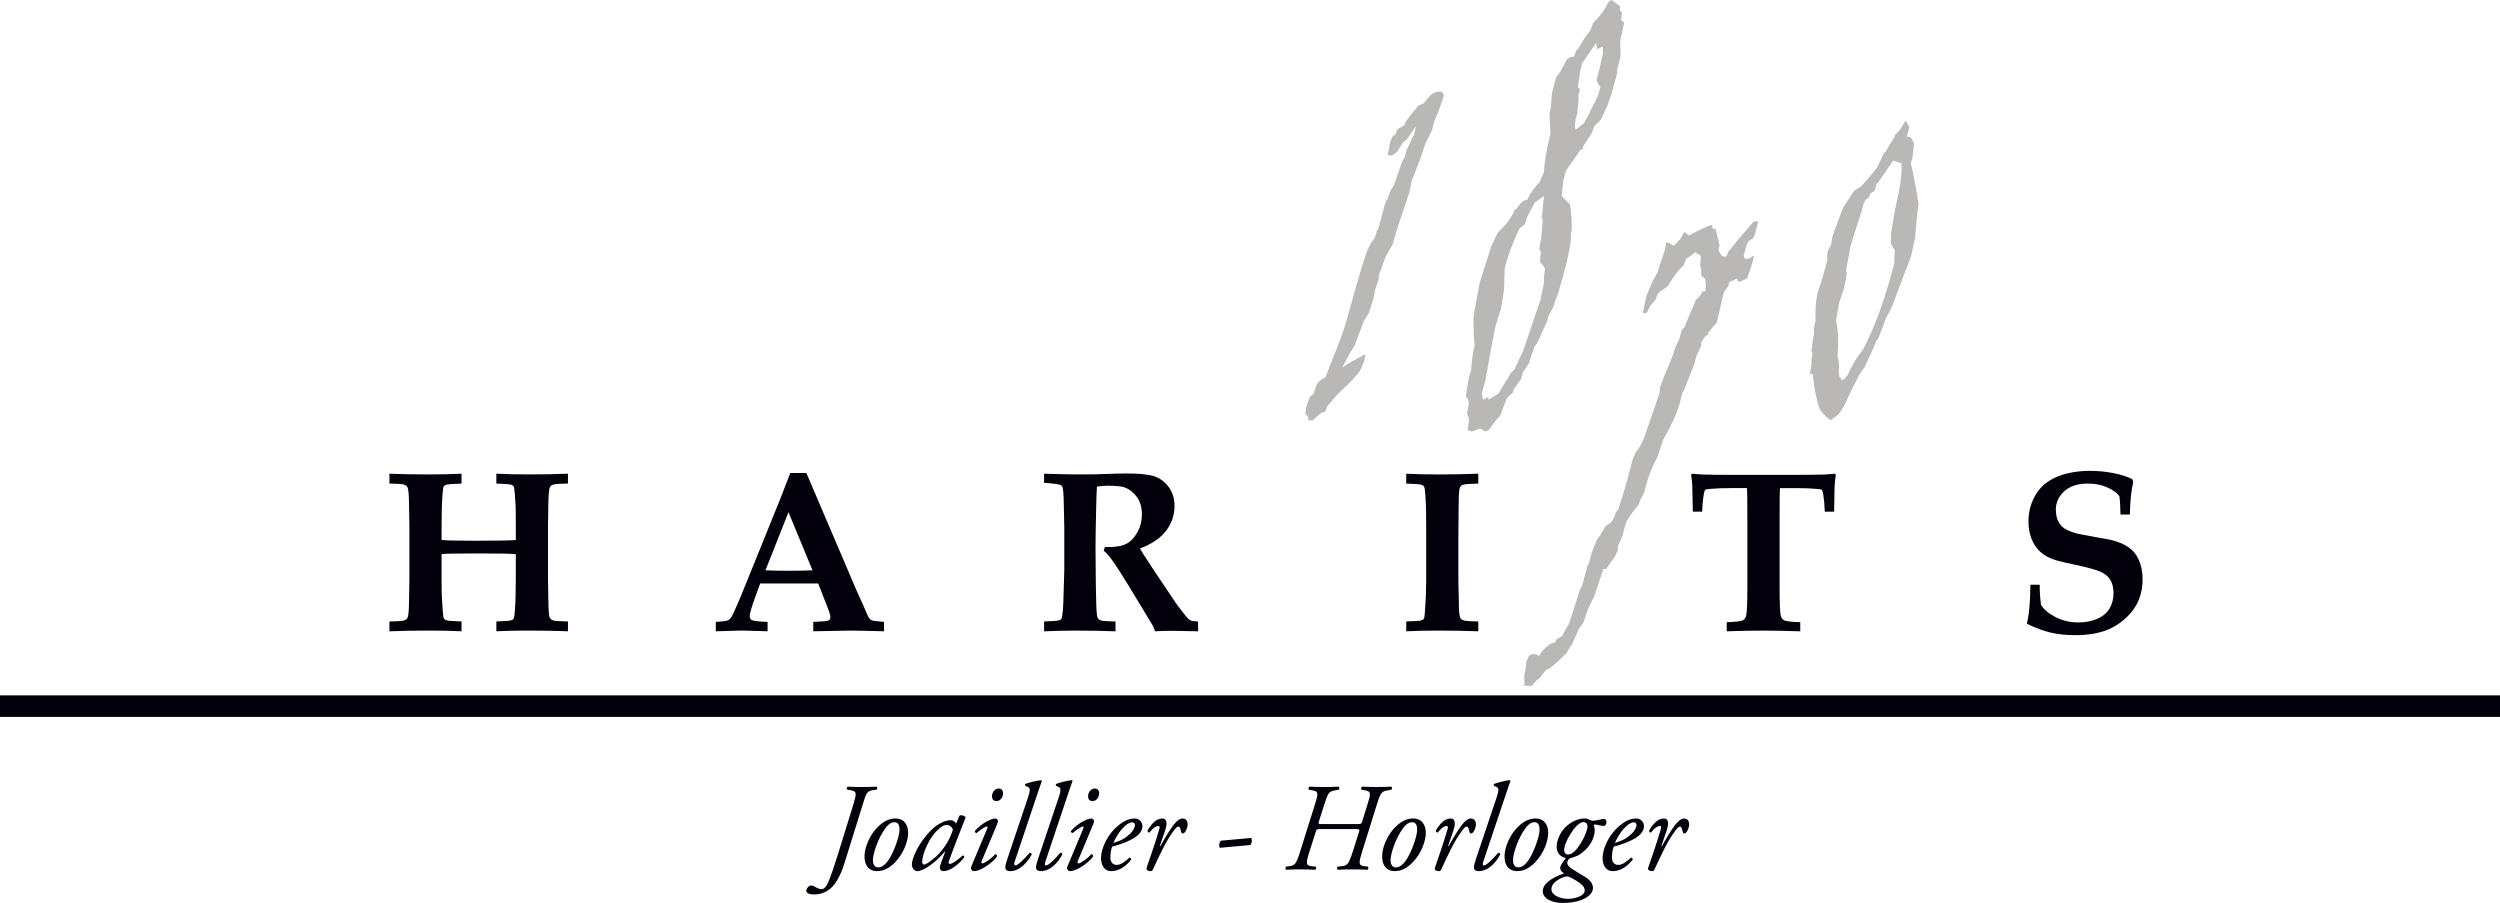 <?xml version="1.0" encoding="utf-8"?>
<!-- Generator: Adobe Illustrator 16.0.0, SVG Export Plug-In . SVG Version: 6.00 Build 0)  -->
<!DOCTYPE svg PUBLIC "-//W3C//DTD SVG 1.1//EN" "http://www.w3.org/Graphics/SVG/1.1/DTD/svg11.dtd">
<svg version="1.1" id="Plan_1" xmlns="http://www.w3.org/2000/svg" xmlns:xlink="http://www.w3.org/1999/xlink" x="0px" y="0px"
	 width="207.002px" height="74.766px" viewBox="0 0 207.002 74.766" enable-background="new 0 0 207.002 74.766"
	 xml:space="preserve">
<g>
	<path fill-rule="evenodd" clip-rule="evenodd" fill="#B9B8B6" d="M119.567,7.877c-0.211,0.705-0.484,1.438-0.821,2.195
		l-0.172,0.719l-0.537,1.06c-0.395,1.211-0.778,2.245-1.148,3.103l-0.2,0.983c-0.094,0.329-0.307,0.959-0.634,1.892
		c-0.279,0.809-0.48,1.438-0.603,1.893c-0.041,0.15-0.077,0.303-0.11,0.455l-0.601,1.059l-0.534,1.438l-0.078,0.53l-0.286,0.833
		l-0.119,0.681l-0.388,1.211l-0.405,0.643c-0.165,0.455-0.424,1.135-0.779,2.042c-0.221,0.354-0.563,0.96-1.028,1.817
		c0.444-0.297,1.093-0.668,1.944-1.115l-0.12,0.604l-0.328,0.755c-0.22,0.376-0.839,1.026-1.854,1.952
		c-0.206,0.25-0.508,0.601-0.902,1.052l-0.082,0.298l-0.146,0.151c-0.129-0.051-0.438,0.176-0.929,0.676h-0.384l-0.005-0.304
		l-0.238-0.225l0.078-0.606l0.308-0.833l0.295-0.228l0.287-0.833c0.224-0.276,0.455-0.451,0.695-0.528
		c0.837-2.138,1.261-3.22,1.275-3.246c0.291-0.807,0.663-2.053,1.115-3.74c0.296-1.107,0.649-2.267,1.057-3.474l0.289-0.605
		l0.374-0.528l0.162-0.605h0.083l0.587-2.19c0.131-0.227,0.278-0.58,0.441-1.059l0.29-0.453c0.144-0.428,0.36-1.058,0.653-1.888
		c0.138-0.252,0.233-0.453,0.288-0.605l0.122-0.452c0.083-0.151,0.295-0.604,0.639-1.36l0.141-0.604
		c-0.068,0.072-0.322,0.436-0.76,1.09l-0.292,0.217l-0.522,0.801c-0.271,0.295-0.531,0.391-0.779,0.29l0.212-1.107l0.223-0.517
		h0.148l0.225-0.524l0.547-0.299l0.154-0.339c0.255-0.374,0.613-0.825,1.07-1.351c0.085,0,0.218-0.049,0.4-0.15
		c0.131-0.173,0.318-0.398,0.561-0.674c0.223-0.2,0.52-0.299,0.886-0.299C119.458,7.701,119.537,7.801,119.567,7.877z"/>
	<path fill-rule="evenodd" clip-rule="evenodd" fill="#B9B8B6" d="M129.021,24.262l-0.286,0.757l-0.082,0.304l-0.434,0.832
		l-0.152,0.567c-0.098,0.152-0.355,0.708-0.774,1.665l-0.229,0.303c-0.268,0.73-0.417,1.186-0.451,1.363l-0.54,0.831l-0.142,0.531
		l-0.604,0.831l-0.08,0.304l-0.379,0.301l-0.145,0.226l-0.513,1.362c-0.127,0.075-0.433,0.454-0.918,1.135
		c-0.141,0.101-0.238,0.151-0.295,0.151s-0.131-0.037-0.224-0.114c-0.091-0.074-0.167-0.112-0.224-0.112
		c-0.07,0-0.183,0.039-0.337,0.112c-0.154,0.077-0.267,0.114-0.338,0.114c-0.099,0-0.22-0.05-0.361-0.151l0.139-0.832l-0.187-0.529
		l0.16-0.832c-0.024-0.251-0.104-0.428-0.24-0.529c0.082-0.857,0.229-1.613,0.438-2.268c-0.015-0.1,0.03-0.554,0.133-1.359
		l0.143-0.533c-0.073-0.78-0.101-1.625-0.084-2.533l0.498-2.724c0.21-0.68,0.529-1.69,0.959-3.026l0.536-1.135
		c0.384-0.379,0.624-0.63,0.721-0.757c0.244-0.302,0.489-0.706,0.737-1.209h0.084c0.326-0.505,0.622-0.757,0.891-0.757
		c0.247-0.529,0.587-1.006,1.019-1.436l0.371-0.83c0.038-0.801,0.219-1.877,0.547-3.228c-0.026-0.375-0.054-0.939-0.078-1.69
		l0.081-0.299c0.045-0.326,0.084-0.776,0.118-1.352l0.362-1.351c0.167-0.125,0.453-0.6,0.858-1.428
		c0.273-0.224,0.469-0.3,0.59-0.224l0.248-0.61h0.084c0.361-0.659,0.708-1.19,1.043-1.597l0.227-0.61
		c0.586-0.583,0.997-1.142,1.23-1.673L133.429,0h0.018l0.696,0.52l-0.017,0.302l0.173,0.226l-0.077,0.604l0.256,0.228
		c-0.152,0.779-0.259,1.257-0.319,1.432l0.026,1.357l-0.281,1.056l0.004,0.303l-0.364,1.356c-0.08,0.302-0.229,0.754-0.448,1.357
		l-0.515,1.13l-0.567,0.566l-0.225,0.603l-0.688,1.057l-0.08,0.301h-0.148l-1.21,1.733l-0.222,0.829l-0.13,1.279
		c0.381,0.404,0.597,0.606,0.646,0.606c0.127,0.479,0.189,1.186,0.188,2.119l-0.099,0.605l0.024,0.229
		C129.962,20.831,129.613,22.32,129.021,24.262L129.021,24.262z M132.299,7.996l0.221-0.828c-0.181-0.125-0.283-0.327-0.309-0.603
		c0.155-0.528,0.329-1.257,0.521-2.185l-0.03-0.528l-0.447,0.226l-0.093-0.528l-1.163,1.703l-0.14,0.522l-0.21,1.42l0.174,0.225
		l-0.16,0.597h0.063l-0.127,1.346l-0.14,0.523l-0.063,0.561l0.07,0.299l0.709-0.564c0.216-0.377,0.492-0.931,0.831-1.659h0.064
		l0.081-0.302L132.299,7.996L132.299,7.996z M127.561,24.791l0.282-1.365c-0.032-0.304-0.001-0.683,0.092-1.139
		c-0.138-0.305-0.272-0.484-0.407-0.536c-0.014-0.102-0.009-0.306,0.016-0.613l0.063-0.229l-0.152-0.308
		c0.137-0.638,0.232-1.468,0.287-2.491h-0.086c0.05-0.448,0.111-1.072,0.185-1.87l-0.757,0.527l-0.599,1.127l-0.225,0.677
		c-0.063,0.024-0.218,0.151-0.461,0.376c-0.594,1.266-0.994,2.354-1.203,3.265c-0.023,0.404-0.042,0.986-0.056,1.745l-0.258,1.594
		l-0.42,1.329c-0.228,1.037-0.515,2.556-0.858,4.553l-0.307,1.137l0.092,0.532l0.442-0.226l0.023,0.226l0.844-0.532
		c0.11-0.226,0.272-0.504,0.488-0.832c0.216-0.33,0.378-0.608,0.489-0.834l0.315-0.304l0.744-1.594
		c0.157-0.456,0.396-1.158,0.713-2.105C127.165,25.95,127.403,25.249,127.561,24.791z"/>
	<path fill="#B9B8B6" d="M145.101,21.73c-0.078,0.295-0.226,0.738-0.439,1.329l-0.691,0.302l-0.153-0.302l-0.629,0.309l-0.082,0.31
		l-0.377,0.542l-0.584,2.498c-0.182,0.177-0.413,0.454-0.697,0.833l-0.061,0.227h-0.147l-0.395,0.605l0.024,0.228l-0.394,0.833
		l-0.223,0.833c-0.074,0.125-0.348,0.806-0.819,2.042l-0.146,0.226c-0.06,0.277-0.12,0.529-0.18,0.756
		c-0.229,0.857-0.699,1.904-1.409,3.14l-0.448,1.362c-0.495,0.908-0.872,1.918-1.126,3.029c-0.187,0.303-0.357,0.657-0.515,1.06
		c-0.299,0.304-0.622,0.758-0.975,1.362l-0.304,1.137l-0.371,0.83l0.003,0.305l-0.226,0.529l-0.75,1.061h-0.229l-0.754,2.259
		l-0.515,1.052l-0.388,1.129l-0.374,0.526l-0.616,1.393h-0.063l-0.33,0.604c-1.017,1.003-1.575,1.455-1.676,1.353l-0.665,0.829
		h-0.085l-0.459,0.526h-0.613c0,0-0.004-0.275-0.012-0.825l0.157-0.824l-0.005-0.301l0.226-0.525c0.28-0.201,0.562-0.201,0.847,0
		c0.167-0.303,0.395-0.572,0.688-0.812c0.293-0.237,0.49-0.32,0.59-0.245l0.166-0.303l0.46-0.3l0.611-1.096l0.896-2.791l0.146-0.228
		l0.444-1.659l0.144-0.303l0.223-0.83l0.432-1.057c0.188-0.252,0.426-0.628,0.715-1.132l0.463-0.302l0.29-0.531l0.082-0.303
		l0.208-0.228c0.382-1.11,0.782-2.498,1.198-4.166l0.228-0.531c0.249-0.301,0.479-0.693,0.691-1.173
		c0.285-0.833,0.715-2.069,1.286-3.71l0.078-0.605c0.109-0.328,0.313-0.844,0.62-1.551c0.304-0.706,0.513-1.274,0.628-1.705
		l0.309-0.604l0.223-0.833l0.229-0.228c0.096-0.253,0.252-0.631,0.473-1.137c0.219-0.504,0.375-0.883,0.471-1.135
		c0.202-0.127,0.381-0.354,0.539-0.683h0.232l0.057-0.454l-0.068-0.602l-0.32-0.226l-0.009-0.603l-0.086-0.226l0.073-0.827
		l-0.469-0.302c-0.166,0.152-0.416,0.33-0.753,0.534l-0.246,0.608c-0.286,0.179-0.722,0.737-1.302,1.676l-0.754,0.533l-0.146,0.305
		l-0.061,0.229l-0.457,0.534l-0.312,0.609h-0.315l0.28-1.367l0.539-1.29l0.397-0.682c0.061-0.252,0.266-0.885,0.613-1.897
		l0.131-0.645l0.613,0.302l0.521-0.533l0.342-0.613l0.382,0.303c1.168-0.618,1.806-0.9,1.91-0.851l0.066,0.304h0.232l0.326,1.372
		l-0.091,0.344c0.151,0.507,0.385,0.685,0.698,0.533l0.082-0.306c0.5-0.636,1.216-1.49,2.146-2.557h0.378l-0.296,1.107l-0.143,0.297
		l-0.366,0.22l-0.169,0.318l-0.243,0.914l0.104,0.239h0.297c0.033,0,0.106-0.045,0.219-0.133c0.112-0.088,0.191-0.122,0.241-0.094
		L145.101,21.73z"/>
	<path fill-rule="evenodd" clip-rule="evenodd" fill="#B9B8B6" d="M158.229,21.255c-0.361,0.907-0.888,2.291-1.574,4.152
		l-0.465,0.869c-0.39,1.006-0.598,1.561-0.625,1.661l-0.207,0.301c-0.266,0.655-0.596,1.384-0.986,2.189l-0.375,0.527
		c-0.342,0.629-0.79,1.534-1.338,2.715l-0.393,0.604l-0.67,0.529c-0.225-0.125-0.515-0.402-0.871-0.829
		c-0.29-0.704-0.503-1.71-0.637-3.019h-0.231l0.138-0.83l-0.004-0.301l0.078-0.527l-0.088-0.303l0.06-0.226
		c-0.001-0.227,0.05-0.604,0.156-1.132l-0.007-0.528l0.143-0.529c-0.052-0.705,0-1.473,0.153-2.303
		c0.346-1.006,0.614-1.911,0.81-2.717l-0.007-0.531l0.082-0.299l0.268-0.53l0.057-0.527c0.196-0.579,0.502-1.409,0.918-2.492
		l0.891-1.359c0.309-0.226,0.469-0.327,0.482-0.302c0.271-0.227,0.753-0.78,1.446-1.66l0.534-1.131l0.209-0.227
		c0.171-0.354,0.399-0.729,0.682-1.132l0.062-0.227c0.251-0.174,0.538-0.565,0.861-1.168l0.313,0.564l-0.161,0.602l0.002,0.227
		c0.182-0.125,0.368,0.05,0.555,0.527l-0.135,1.132l-0.14,0.529c0.176,0.629,0.389,1.736,0.64,3.322
		c-0.092,0.628-0.187,1.561-0.284,2.794L158.229,21.255L158.229,21.255z M156.839,21.842l0.051-1.134
		c-0.079-0.101-0.187-0.278-0.323-0.53c0.024-0.403,0.027-0.68,0.012-0.831c-0.007,0.026,0.079-0.504,0.256-1.587
		c0.154-0.731,0.302-1.45,0.444-2.155c0.145-0.707,0.196-1.399,0.161-2.079l-0.698-0.228c-0.29,0.455-0.72,1.084-1.288,1.89h-0.063
		l-0.162,0.605l-0.377,0.227l-0.081,0.301l-0.294,0.228l-0.165,0.303c-0.053,0.251-0.212,0.781-0.477,1.585
		c-0.307,0.934-0.511,1.589-0.61,1.967c-0.146,0.755-0.27,1.41-0.369,1.965l0.066,0.302c-0.053,0.304-0.146,0.758-0.28,1.361
		c-0.237,0.655-0.36,1.009-0.367,1.059l-0.246,1.475c0.177,0.705,0.217,1.713,0.12,3.023c0.121,0.227,0.154,0.654,0.1,1.284
		l0.068,0.377h0.083l0.088,0.228c0.126,0,0.3-0.151,0.521-0.455c0.378-0.855,0.785-1.535,1.223-2.04
		C155.216,27.146,156.086,24.766,156.839,21.842z"/>
	<path fill="#03000B" d="M32.246,52.272v-0.813c0.597-0.013,0.961-0.032,1.094-0.056c0.131-0.026,0.229-0.062,0.292-0.107
		c0.063-0.047,0.106-0.112,0.132-0.203c0.063-0.185,0.096-0.617,0.103-1.295l0.031-1.859V43.57l-0.031-1.841
		c-0.006-0.69-0.04-1.129-0.103-1.316c-0.026-0.088-0.069-0.155-0.128-0.2c-0.059-0.048-0.154-0.083-0.287-0.113
		c-0.131-0.027-0.5-0.048-1.103-0.06v-0.817c1.028,0.041,2.112,0.061,3.252,0.061c1.021,0,1.926-0.02,2.716-0.061v0.817
		c-0.679,0.025-1.08,0.051-1.201,0.079c-0.12,0.028-0.205,0.072-0.256,0.135c-0.051,0.063-0.089,0.28-0.114,0.65
		c-0.052,0.635-0.08,1.548-0.08,2.74v1.069c0.447,0.039,1.384,0.061,2.813,0.061c1.8,0,2.912-0.021,3.334-0.061v-1.069
		c0-0.962-0.007-1.579-0.021-1.854c-0.052-0.825-0.091-1.29-0.116-1.396c-0.019-0.074-0.048-0.134-0.087-0.174
		c-0.042-0.039-0.116-0.073-0.223-0.102c-0.108-0.028-0.497-0.054-1.165-0.079v-0.817c0.785,0.041,1.684,0.061,2.698,0.061
		c1.133,0,2.21-0.02,3.23-0.061v0.817c-0.597,0.012-0.962,0.03-1.093,0.057c-0.132,0.024-0.229,0.061-0.292,0.106
		c-0.063,0.048-0.108,0.113-0.133,0.202c-0.062,0.191-0.096,0.625-0.102,1.297l-0.032,1.868v4.368l0.032,1.829
		c0.006,0.699,0.037,1.138,0.094,1.318c0.031,0.087,0.077,0.154,0.137,0.204c0.059,0.05,0.154,0.087,0.286,0.113
		c0.132,0.023,0.501,0.043,1.103,0.056v0.813c-1.02-0.039-2.097-0.059-3.23-0.059c-1.015,0-1.914,0.02-2.698,0.059v-0.813
		c0.662-0.025,1.052-0.051,1.17-0.08c0.118-0.027,0.201-0.073,0.251-0.136c0.049-0.062,0.086-0.279,0.11-0.653
		c0.053-0.637,0.08-1.552,0.08-2.749v-1.952c-0.31-0.041-1.215-0.061-2.709-0.061c-1.436,0-2.392,0.007-2.869,0.019
		c-0.193,0.005-0.382,0.019-0.569,0.042v1.952c0,0.973,0.013,1.592,0.04,1.859c0.051,0.829,0.088,1.3,0.115,1.412
		c0.018,0.069,0.048,0.124,0.089,0.164c0.04,0.04,0.117,0.075,0.226,0.103c0.111,0.029,0.504,0.055,1.183,0.08v0.813
		c-0.79-0.039-1.695-0.059-2.716-0.059C34.358,52.214,33.273,52.233,32.246,52.272z"/>
	<path fill="#03000B" d="M59.269,52.272v-0.774c0.501-0.037,0.8-0.069,0.897-0.099c0.096-0.027,0.179-0.07,0.247-0.13
		c0.067-0.059,0.138-0.151,0.208-0.278c0.071-0.128,0.283-0.603,0.638-1.424c0.161-0.384,0.471-1.145,0.93-2.283l2.428-6.004
		l0.819-2.116h1.333l4.156,9.734l0.577,1.276l0.373,0.857c0.062,0.111,0.121,0.192,0.177,0.242c0.054,0.051,0.118,0.087,0.191,0.111
		c0.07,0.025,0.251,0.048,0.544,0.065c0.092,0.012,0.228,0.027,0.409,0.047v0.774l-2.587-0.059l-3.27,0.059v-0.774
		c0.753-0.031,1.177-0.072,1.273-0.123c0.097-0.054,0.145-0.142,0.145-0.265c0-0.153-0.072-0.408-0.214-0.759l-0.795-2.036h-4.803
		l-0.406,1.11c-0.309,0.851-0.464,1.382-0.464,1.592c0,0.148,0.05,0.252,0.149,0.314c0.147,0.086,0.592,0.142,1.332,0.166v0.774
		l-2.148-0.059L59.269,52.272L59.269,52.272z M63.38,47.221c0.583,0.027,1.242,0.039,1.98,0.039c0.713,0,1.351-0.012,1.915-0.039
		l-1.988-4.812L63.38,47.221z"/>
	<path fill="#03000B" d="M86.451,39.979v-0.757c0.143,0,0.64,0.015,1.492,0.041c0.417,0.013,1.007,0.02,1.773,0.02
		c0.653,0,1.212-0.012,1.678-0.034c0.771-0.028,1.409-0.045,1.913-0.045c0.978,0,1.706,0.069,2.19,0.211
		c0.486,0.139,0.899,0.43,1.241,0.87c0.343,0.442,0.514,0.979,0.514,1.613c0,0.753-0.234,1.436-0.702,2.051
		c-0.47,0.616-1.19,1.102-2.163,1.464c0.154,0.277,0.333,0.562,0.532,0.853c0.198,0.29,0.314,0.467,0.348,0.527
		c0.035,0.063,0.071,0.122,0.108,0.177l1.447,2.16c0.385,0.576,0.593,0.886,0.625,0.929c0.466,0.617,0.752,0.98,0.859,1.093
		c0.104,0.113,0.208,0.19,0.308,0.232c0.099,0.043,0.295,0.067,0.588,0.075v0.813c-0.957-0.025-1.651-0.039-2.081-0.039
		c-0.498,0-0.991,0.014-1.482,0.039c-0.031-0.134-0.105-0.313-0.223-0.53l-1.997-3.296c-0.574-0.946-1.058-1.69-1.457-2.231
		c-0.199-0.273-0.392-0.479-0.579-0.615l0.104-0.308c0.751,0.025,1.317-0.051,1.698-0.229c0.382-0.176,0.704-0.494,0.967-0.95
		c0.263-0.455,0.395-0.969,0.395-1.534c0-0.572-0.137-1.048-0.412-1.427c-0.274-0.378-0.614-0.645-1.017-0.793
		c-0.263-0.092-0.73-0.141-1.402-0.141c-0.3,0-0.596,0.025-0.889,0.076c-0.019,0.225-0.04,0.73-0.059,1.515
		c-0.041,1.762-0.06,2.938-0.06,3.529c0,0.933,0.009,1.922,0.026,2.967c0.022,1.282,0.041,2.01,0.053,2.186
		c0.02,0.347,0.053,0.573,0.103,0.68c0.025,0.049,0.065,0.095,0.121,0.135c0.056,0.041,0.146,0.072,0.271,0.099
		c0.125,0.023,0.485,0.043,1.083,0.056v0.813c-1.063-0.039-2.138-0.059-3.224-0.059c-0.968,0-1.865,0.02-2.689,0.059v-0.813
		c0.707-0.025,1.126-0.061,1.256-0.103c0.075-0.019,0.13-0.051,0.164-0.094c0.033-0.045,0.061-0.132,0.079-0.263
		c0.042-0.242,0.074-0.608,0.093-1.102l0.08-2.729V43.7l-0.041-1.972c-0.011-0.777-0.05-1.246-0.111-1.403
		c-0.032-0.067-0.079-0.122-0.141-0.16C87.681,40.091,87.222,40.029,86.451,39.979z"/>
	<path fill="#03000B" d="M122.405,39.223v0.817c-0.646,0.019-1.03,0.043-1.151,0.068c-0.121,0.029-0.208,0.063-0.259,0.104
		c-0.053,0.041-0.087,0.091-0.104,0.153c-0.045,0.108-0.078,0.309-0.097,0.607c-0.009,0.161-0.013,0.466-0.017,0.915
		c-0.016,1.531-0.022,2.356-0.022,2.474v3.763l0.039,1.709c0,0.642,0.03,1.059,0.094,1.252c0.024,0.087,0.067,0.152,0.127,0.199
		c0.058,0.047,0.152,0.085,0.279,0.113c0.128,0.027,0.499,0.048,1.111,0.061v0.813c-1.021-0.039-2.111-0.059-3.271-0.059
		c-1.01,0-1.908,0.02-2.697,0.059v-0.813c0.656-0.025,1.035-0.048,1.136-0.064c0.133-0.026,0.222-0.059,0.271-0.104
		c0.046-0.043,0.075-0.093,0.089-0.148c0.02-0.074,0.045-0.366,0.076-0.879c0.053-0.747,0.08-1.438,0.08-2.07v-3.904
		c0-1.239-0.007-2.034-0.021-2.391c-0.032-0.79-0.069-1.283-0.114-1.484c-0.019-0.079-0.049-0.142-0.089-0.187
		c-0.041-0.041-0.118-0.079-0.229-0.107s-0.51-0.054-1.199-0.079v-0.817c0.789,0.041,1.693,0.061,2.715,0.061
		C120.3,39.283,121.384,39.264,122.405,39.223z"/>
	<path fill="#03000B" d="M142.974,52.272v-0.755c0.745-0.023,1.185-0.073,1.325-0.149c0.14-0.072,0.235-0.198,0.284-0.374
		c0.066-0.267,0.101-1.073,0.101-2.419v-5.599c0-1.525-0.013-2.376-0.039-2.561h-1.328c-0.671,0-1.259,0.025-1.767,0.068
		c-0.206,0.019-0.322,0.043-0.354,0.076c-0.043,0.036-0.081,0.145-0.112,0.329c-0.081,0.438-0.127,0.932-0.139,1.477h-0.777
		c-0.023-1.276-0.039-1.998-0.045-2.16c-0.019-0.274-0.05-0.571-0.094-0.89l0.084-0.094c0.292,0.035,0.603,0.059,0.932,0.071
		c0.535,0.019,1.564,0.03,3.088,0.03h3.769c1.567,0,2.615-0.012,3.143-0.03c0.285-0.013,0.576-0.036,0.868-0.071l0.093,0.094
		c-0.056,0.382-0.089,0.717-0.102,1.002c-0.007,0.05-0.019,0.733-0.037,2.048h-0.775c-0.013-0.489-0.054-0.957-0.121-1.403
		c-0.038-0.224-0.079-0.358-0.121-0.402c-0.038-0.033-0.138-0.054-0.299-0.068c-0.51-0.05-1.123-0.076-1.838-0.076h-1.333
		c-0.02,0.221-0.029,1.073-0.029,2.561v5.599c0,1.346,0.032,2.154,0.1,2.43c0.045,0.161,0.138,0.282,0.279,0.359
		c0.144,0.078,0.587,0.13,1.332,0.153v0.755c-1.203-0.039-2.217-0.059-3.043-0.059C145.136,52.214,144.121,52.233,142.974,52.272z"
		/>
	<path fill="#03000B" d="M176.352,42.604h-0.774c-0.014-0.718-0.044-1.226-0.094-1.523c-0.193-0.273-0.527-0.514-1.004-0.725
		c-0.476-0.211-1.008-0.316-1.598-0.316c-0.845,0-1.5,0.214-1.963,0.64c-0.463,0.428-0.693,0.929-0.693,1.501
		c0.006,0.412,0.072,0.744,0.204,1.001c0.132,0.256,0.316,0.458,0.559,0.606c0.242,0.15,0.601,0.287,1.072,0.411
		c0.358,0.075,0.86,0.168,1.504,0.282c0.642,0.111,1.061,0.188,1.252,0.232c0.504,0.13,0.911,0.289,1.22,0.471
		c0.311,0.185,0.559,0.396,0.741,0.636c0.184,0.239,0.334,0.541,0.452,0.905c0.117,0.363,0.177,0.772,0.177,1.228
		c0,0.796-0.165,1.495-0.494,2.101c-0.25,0.453-0.596,0.87-1.035,1.245c-0.442,0.377-0.896,0.659-1.363,0.846
		c-0.745,0.298-1.64,0.447-2.686,0.447c-0.766,0-1.444-0.072-2.042-0.214c-0.597-0.144-1.254-0.387-1.968-0.735
		c0.191-0.705,0.291-1.783,0.298-3.229h0.775c-0.013,0.447,0.022,1.005,0.104,1.669c0.237,0.386,0.642,0.725,1.215,1.018
		c0.574,0.292,1.201,0.438,1.879,0.438c0.595,0,1.123-0.104,1.588-0.313c0.464-0.207,0.799-0.497,1.01-0.863
		c0.207-0.368,0.313-0.787,0.313-1.254c0-0.391-0.073-0.728-0.219-1.011c-0.147-0.279-0.375-0.504-0.687-0.671
		c-0.312-0.169-0.86-0.344-1.645-0.524c-1.127-0.238-1.867-0.409-2.222-0.516c-0.537-0.16-0.967-0.392-1.293-0.698
		c-0.329-0.305-0.574-0.673-0.734-1.105c-0.161-0.432-0.243-0.897-0.243-1.396c0-0.697,0.146-1.34,0.438-1.928
		c0.293-0.589,0.68-1.044,1.157-1.368c0.479-0.323,1.021-0.556,1.622-0.695c0.604-0.14,1.222-0.211,1.855-0.211
		c0.659,0,1.298,0.061,1.917,0.178c0.621,0.118,1.156,0.288,1.609,0.51l0.075,0.225c-0.088,0.4-0.15,0.797-0.189,1.184
		C176.399,41.465,176.37,41.976,176.352,42.604z"/>
	<path fill="#03000B" d="M70.646,66.654c0.289-0.972,0.32-1.137-0.238-1.229l-0.258-0.042c-0.063-0.082-0.052-0.206,0.062-0.248
		c0.424,0.021,0.765,0.031,1.209,0.031c0.424,0,0.744-0.011,1.157-0.031c0.072,0.042,0.093,0.196,0,0.248l-0.279,0.042
		c-0.506,0.072-0.568,0.206-0.878,1.229l-1.467,4.722c-0.166,0.537-0.362,1.054-0.651,1.54c-0.434,0.733-1.075,1.146-1.891,1.146
		c-0.31,0-0.65-0.072-0.65-0.3c0-0.165,0.186-0.444,0.403-0.444c0.145,0,0.258,0.072,0.382,0.145
		c0.197,0.114,0.32,0.155,0.496,0.155c0.279,0,0.486-0.402,0.672-0.898c0.083-0.207,0.352-0.961,0.682-2.025L70.646,66.654z"/>
	<path fill="#03000B" d="M75.192,69.071c-0.031,0.569-0.33,1.561-1.095,2.347c-0.641,0.66-1.199,0.713-1.478,0.713
		c-0.661,0-1.095-0.485-1.033-1.375c0.042-0.641,0.424-1.643,1.126-2.314c0.538-0.517,1.002-0.671,1.426-0.671
		C74.873,67.771,75.234,68.317,75.192,69.071L75.192,69.071z M73.312,68.576c-0.599,0.806-1.002,2.035-1.033,2.583
		c-0.021,0.361,0.124,0.661,0.424,0.661c0.227,0,0.485-0.093,0.816-0.537c0.455-0.61,0.94-1.974,0.961-2.521
		c0.01-0.32-0.052-0.682-0.414-0.682C73.86,68.08,73.612,68.173,73.312,68.576z"/>
	<path fill="#03000B" d="M79.45,67.532c0.175-0.082,0.445,0.021,0.506,0.155c-0.154,0.382-1.054,2.666-1.384,3.605
		c-0.062,0.176-0.011,0.238,0.072,0.238c0.175,0,0.475-0.176,1.064-0.692c0.072,0,0.144,0.052,0.144,0.134
		c-0.434,0.579-1.167,1.158-1.735,1.158c-0.237,0-0.299-0.197-0.299-0.279c0-0.073,0.02-0.166,0.104-0.403l0.341-0.931l-0.031-0.01
		c-0.734,0.91-1.788,1.623-2.273,1.623c-0.29,0-0.456-0.29-0.456-0.579c0-0.237,0.228-1.064,0.91-2.004
		c0.497-0.683,0.941-1.097,1.364-1.334c0.403-0.227,0.662-0.299,0.931-0.299c0.113,0,0.186,0.03,0.248,0.063
		c0.041,0.02,0.155,0.112,0.206,0.217L79.45,67.532L79.45,67.532z M77.651,68.71c-0.661,0.59-1.292,1.943-1.292,2.677
		c0,0.124,0.062,0.196,0.155,0.196c0.104,0,0.414-0.135,1.002-0.672c0.785-0.733,1.22-1.622,1.385-2.231
		c-0.072-0.197-0.248-0.373-0.516-0.373C78.138,68.307,77.973,68.421,77.651,68.71z"/>
	<path fill="#03000B" d="M81.733,68.628c0.052-0.114,0.052-0.197-0.021-0.197c-0.072,0-0.341,0.124-0.857,0.548
		c-0.093-0.01-0.155-0.093-0.135-0.175c0.568-0.652,1.364-1.033,1.705-1.033c0.072,0,0.124,0.062,0.165,0.103
		c0.062,0.062,0.062,0.155-0.062,0.455l-1.23,2.934c-0.041,0.104-0.052,0.229,0.031,0.229c0.175,0,0.723-0.362,1.074-0.765
		c0.104,0.01,0.155,0.082,0.155,0.175c-0.155,0.3-1.22,1.23-1.932,1.23c-0.052,0-0.114-0.031-0.165-0.093
		c-0.063-0.073-0.094-0.166-0.042-0.279L81.733,68.628L81.733,68.628z M83.055,65.683c0,0.32-0.227,0.65-0.547,0.65
		c-0.269,0-0.373-0.205-0.373-0.393c0-0.227,0.155-0.65,0.558-0.65C82.931,65.29,83.055,65.456,83.055,65.683z"/>
	<path fill="#03000B" d="M84.027,71.314c-0.083,0.237-0.072,0.34,0.042,0.34c0.227,0,0.712-0.506,1.188-1.043
		c0.104-0.01,0.165,0.042,0.165,0.145c-0.269,0.517-0.919,1.375-1.777,1.375c-0.31,0-0.403-0.146-0.403-0.311
		c0-0.166,0.052-0.352,0.228-0.879l1.643-4.887c0.249-0.724,0.145-0.827-0.01-0.899l-0.186-0.082c-0.052-0.042-0.052-0.135,0-0.166
		c0.186-0.071,0.827-0.268,1.302-0.31l0.052,0.063c-0.134,0.371-0.238,0.66-0.609,1.777L84.027,71.314z"/>
	<path fill="#03000B" d="M86.568,71.314c-0.083,0.237-0.072,0.34,0.042,0.34c0.228,0,0.713-0.506,1.188-1.043
		c0.103-0.01,0.165,0.042,0.165,0.145c-0.269,0.517-0.919,1.375-1.777,1.375c-0.31,0-0.403-0.146-0.403-0.311
		c0-0.166,0.052-0.352,0.228-0.879l1.643-4.887c0.248-0.724,0.145-0.827-0.01-0.899l-0.186-0.082c-0.051-0.042-0.051-0.135,0-0.166
		c0.186-0.071,0.827-0.268,1.302-0.31l0.051,0.063c-0.134,0.371-0.237,0.66-0.609,1.777L86.568,71.314z"/>
	<path fill="#03000B" d="M89.689,68.628c0.052-0.114,0.052-0.197-0.021-0.197s-0.341,0.124-0.858,0.548
		c-0.093-0.01-0.155-0.093-0.134-0.175c0.568-0.652,1.363-1.033,1.705-1.033c0.072,0,0.124,0.062,0.166,0.103
		c0.062,0.062,0.062,0.155-0.062,0.455l-1.229,2.934c-0.042,0.104-0.052,0.229,0.031,0.229c0.176,0,0.723-0.362,1.074-0.765
		c0.104,0.01,0.155,0.082,0.155,0.175c-0.155,0.3-1.219,1.23-1.932,1.23c-0.052,0-0.114-0.031-0.166-0.093
		c-0.062-0.073-0.093-0.166-0.041-0.279L89.689,68.628L89.689,68.628z M91.012,65.683c0,0.32-0.228,0.65-0.548,0.65
		c-0.269,0-0.372-0.205-0.372-0.393c0-0.227,0.155-0.65,0.558-0.65C90.888,65.29,91.012,65.456,91.012,65.683z"/>
	<path fill="#03000B" d="M94.597,68.39c0,0.786-1.023,1.302-2.511,1.716c-0.072,0.176-0.145,0.506-0.145,0.919
		c0,0.352,0.217,0.59,0.496,0.59c0.372,0,0.63-0.208,1.085-0.601c0.093,0,0.155,0.084,0.134,0.177
		c-0.63,0.774-1.219,0.94-1.653,0.94c-0.62,0-0.837-0.579-0.837-1.086c0-0.65,0.413-1.911,1.54-2.779
		c0.537-0.413,0.94-0.495,1.24-0.495C94.359,67.771,94.597,68.121,94.597,68.39L94.597,68.39z M92.955,68.586
		c-0.403,0.435-0.641,0.909-0.765,1.209c0.682-0.206,1.002-0.402,1.385-0.765c0.32-0.3,0.403-0.609,0.403-0.702
		c0-0.104-0.051-0.238-0.237-0.238C93.595,68.09,93.326,68.184,92.955,68.586z"/>
	<path fill="#03000B" d="M96.478,68.752l-0.444,1.301h0.052c0.31-0.578,0.816-1.405,1.084-1.746c0.238-0.31,0.496-0.536,0.754-0.536
		c0.362,0,0.414,0.351,0.414,0.505c0,0.155-0.093,0.455-0.217,0.621c-0.124,0.155-0.289,0.165-0.331-0.052
		c-0.052-0.269-0.113-0.403-0.217-0.403c-0.093,0-0.207,0.104-0.362,0.311c-0.63,0.805-1.208,2.066-1.756,3.255
		c-0.042,0.082-0.093,0.124-0.176,0.124c-0.113,0-0.413-0.042-0.341-0.27c0.134-0.413,0.785-2.242,1.064-3.255
		c0.031-0.113,0.01-0.217-0.083-0.217c-0.269,0-0.548,0.29-0.734,0.538c-0.104,0.021-0.176-0.042-0.165-0.166
		c0.331-0.559,0.723-0.991,1.219-0.991C96.757,67.771,96.571,68.473,96.478,68.752z"/>
	<path fill="#03000B" d="M103.597,69.382c0.103,0.135,0.062,0.465-0.083,0.589l-2.51,0.228c-0.104-0.134-0.052-0.465,0.082-0.589
		L103.597,69.382z"/>
	<path fill="#03000B" d="M112.245,68.234c0.476,0,0.476-0.01,0.549-0.227l0.422-1.354c0.301-0.972,0.332-1.137-0.227-1.22
		l-0.258-0.041c-0.053-0.073-0.041-0.217,0.063-0.259c0.422,0.021,0.764,0.031,1.207,0.031c0.425,0,0.745-0.011,1.199-0.031
		c0.073,0.042,0.093,0.196,0,0.259l-0.248,0.041c-0.579,0.093-0.641,0.196-0.96,1.22l-1.198,3.844
		c-0.301,0.961-0.332,1.168,0.195,1.229l0.279,0.031c0.063,0.103,0.031,0.217-0.041,0.258c-0.486-0.021-0.816-0.031-1.261-0.031
		c-0.435,0-0.775,0.011-1.199,0.031c-0.082-0.052-0.082-0.186-0.011-0.258l0.331-0.031c0.485-0.052,0.589-0.176,0.93-1.229
		l0.496-1.57c0.093-0.269,0.072-0.28-0.372-0.28h-2.81c-0.331,0-0.32,0.032-0.393,0.249l-0.507,1.602
		c-0.31,0.961-0.33,1.178,0.196,1.229l0.32,0.031c0.063,0.082,0.031,0.217-0.041,0.258c-0.506-0.021-0.858-0.031-1.303-0.031
		c-0.423,0-0.774,0.011-1.105,0.031c-0.082-0.052-0.082-0.186-0.01-0.258l0.237-0.031c0.496-0.062,0.599-0.176,0.931-1.229
		l1.208-3.844c0.31-0.972,0.331-1.137-0.237-1.22l-0.248-0.041c-0.062-0.093-0.052-0.217,0.063-0.259
		c0.413,0.021,0.764,0.031,1.198,0.031c0.444,0,0.764-0.011,1.198-0.031c0.072,0.042,0.094,0.176,0,0.259l-0.238,0.041
		c-0.588,0.093-0.63,0.196-0.96,1.22l-0.424,1.333c-0.072,0.237-0.072,0.247,0.3,0.247H112.245z"/>
	<path fill="#03000B" d="M118.054,69.071c-0.031,0.569-0.33,1.561-1.095,2.347c-0.641,0.66-1.198,0.713-1.478,0.713
		c-0.662,0-1.096-0.485-1.033-1.375c0.041-0.641,0.423-1.643,1.126-2.314c0.537-0.517,1.003-0.671,1.426-0.671
		C117.733,67.771,118.096,68.317,118.054,69.071L118.054,69.071z M116.174,68.576c-0.6,0.806-1.003,2.035-1.034,2.583
		c-0.02,0.361,0.125,0.661,0.424,0.661c0.228,0,0.486-0.093,0.816-0.537c0.455-0.61,0.94-1.974,0.961-2.521
		c0.011-0.32-0.052-0.682-0.413-0.682C116.721,68.08,116.474,68.173,116.174,68.576z"/>
	<path fill="#03000B" d="M120.349,68.752l-0.445,1.301h0.052c0.311-0.578,0.816-1.405,1.085-1.746
		c0.238-0.31,0.496-0.536,0.754-0.536c0.362,0,0.414,0.351,0.414,0.505c0,0.155-0.094,0.455-0.217,0.621
		c-0.124,0.155-0.29,0.165-0.331-0.052c-0.052-0.269-0.113-0.403-0.217-0.403c-0.094,0-0.207,0.104-0.361,0.311
		c-0.631,0.805-1.21,2.066-1.757,3.255c-0.041,0.082-0.094,0.124-0.176,0.124c-0.113,0-0.413-0.042-0.341-0.27
		c0.134-0.413,0.785-2.242,1.063-3.255c0.031-0.113,0.011-0.217-0.082-0.217c-0.269,0-0.548,0.29-0.733,0.538
		c-0.104,0.021-0.176-0.042-0.166-0.166c0.331-0.559,0.724-0.991,1.22-0.991C120.626,67.771,120.44,68.473,120.349,68.752z"/>
	<path fill="#03000B" d="M122.828,71.314c-0.083,0.237-0.072,0.34,0.041,0.34c0.228,0,0.713-0.506,1.188-1.043
		c0.103-0.01,0.165,0.042,0.165,0.145c-0.269,0.517-0.92,1.375-1.777,1.375c-0.31,0-0.402-0.146-0.402-0.311
		c0-0.166,0.052-0.352,0.227-0.879l1.644-4.887c0.247-0.724,0.145-0.827-0.011-0.899l-0.186-0.082c-0.052-0.042-0.052-0.135,0-0.166
		c0.186-0.071,0.826-0.268,1.302-0.31l0.052,0.063c-0.135,0.371-0.237,0.66-0.61,1.777L122.828,71.314z"/>
	<path fill="#03000B" d="M128.19,69.071c-0.031,0.569-0.33,1.561-1.095,2.347c-0.641,0.66-1.199,0.713-1.478,0.713
		c-0.662,0-1.096-0.485-1.034-1.375c0.042-0.641,0.424-1.643,1.127-2.314c0.537-0.517,1.002-0.671,1.426-0.671
		C127.87,67.771,128.231,68.317,128.19,69.071L128.19,69.071z M126.31,68.576c-0.599,0.806-1.002,2.035-1.033,2.583
		c-0.021,0.361,0.124,0.661,0.424,0.661c0.228,0,0.486-0.093,0.816-0.537c0.455-0.61,0.94-1.974,0.961-2.521
		c0.01-0.32-0.052-0.682-0.413-0.682C126.857,68.08,126.609,68.173,126.31,68.576z"/>
	<path fill="#03000B" d="M131.59,67.863c0.114,0.041,0.207,0.093,0.248,0.093c0.093,0,0.3-0.011,0.496-0.063
		s0.393-0.083,0.465-0.083c0.145,0,0.218,0.104,0.218,0.259c0,0.237-0.125,0.32-0.229,0.32c-0.103,0-0.247-0.03-0.341-0.052
		c-0.093-0.031-0.31-0.063-0.382-0.063c-0.052,0-0.104,0.031-0.094,0.063c0.021,0.083,0.073,0.248,0.073,0.393
		c0,0.837-0.6,1.623-1.313,2.066c-0.113,0.073-0.506,0.207-0.733,0.27c-0.113,0.062-0.228,0.206-0.228,0.361
		c0,0.124,0.072,0.311,0.341,0.485c0.237,0.165,0.641,0.393,1.013,0.62c0.6,0.352,0.774,0.672,0.774,1.002
		c0,0.579-0.836,1.23-2.521,1.23c-0.755,0-1.633-0.29-1.633-0.982c0-0.785,1.209-1.28,1.767-1.457
		c-0.268-0.176-0.33-0.33-0.33-0.475c0-0.186,0.32-0.609,0.465-0.796c-0.196-0.052-0.754-0.237-0.754-0.93
		c0-0.578,0.32-1.281,0.836-1.736c0.497-0.423,0.982-0.619,1.529-0.619C131.362,67.771,131.477,67.822,131.59,67.863L131.59,67.863z
		 M131.218,73.722c0-0.176-0.113-0.403-0.444-0.631c-0.434-0.289-0.795-0.495-0.961-0.517c-0.258-0.031-0.661,0.166-0.961,0.383
		c-0.278,0.206-0.393,0.434-0.393,0.671c0,0.486,0.692,0.796,1.396,0.796C130.329,74.424,131.218,74.218,131.218,73.722
		L131.218,73.722z M130.443,68.493c-0.403,0.465-0.931,1.374-0.931,1.901c0,0.217,0.146,0.361,0.311,0.361
		c0.145,0,0.393-0.062,0.682-0.402c0.579-0.683,0.94-1.602,0.94-1.933c0-0.218-0.155-0.352-0.31-0.352
		C130.96,68.069,130.764,68.142,130.443,68.493z"/>
	<path fill="#03000B" d="M136.125,68.39c0,0.786-1.021,1.302-2.51,1.716c-0.073,0.176-0.145,0.506-0.145,0.919
		c0,0.352,0.217,0.59,0.496,0.59c0.372,0,0.63-0.208,1.084-0.601c0.093,0,0.155,0.084,0.135,0.177
		c-0.63,0.774-1.219,0.94-1.653,0.94c-0.62,0-0.836-0.579-0.836-1.086c0-0.65,0.412-1.911,1.538-2.779
		c0.537-0.413,0.94-0.495,1.241-0.495C135.889,67.771,136.125,68.121,136.125,68.39L136.125,68.39z M134.482,68.586
		c-0.402,0.435-0.64,0.909-0.764,1.209c0.682-0.206,1.002-0.402,1.385-0.765c0.319-0.3,0.402-0.609,0.402-0.702
		c0-0.104-0.052-0.238-0.238-0.238C135.124,68.09,134.855,68.184,134.482,68.586z"/>
	<path fill="#03000B" d="M138.006,68.752l-0.444,1.301h0.053c0.31-0.578,0.816-1.405,1.084-1.746
		c0.238-0.31,0.497-0.536,0.754-0.536c0.362,0,0.414,0.351,0.414,0.505c0,0.155-0.094,0.455-0.217,0.621
		c-0.125,0.155-0.29,0.165-0.33-0.052c-0.053-0.269-0.115-0.403-0.217-0.403c-0.094,0-0.208,0.104-0.363,0.311
		c-0.63,0.805-1.209,2.066-1.756,3.255c-0.042,0.082-0.093,0.124-0.176,0.124c-0.114,0-0.413-0.042-0.342-0.27
		c0.136-0.413,0.786-2.242,1.064-3.255c0.031-0.113,0.011-0.217-0.082-0.217c-0.269,0-0.548,0.29-0.734,0.538
		c-0.103,0.021-0.175-0.042-0.164-0.166c0.33-0.559,0.724-0.991,1.22-0.991C138.285,67.771,138.099,68.473,138.006,68.752z"/>
	<path fill="#03000B" d="M0,58.469h207.002H0z"/>
	<rect y="57.578" fill="#03000B" width="207.002" height="1.782"/>
</g>
</svg>
